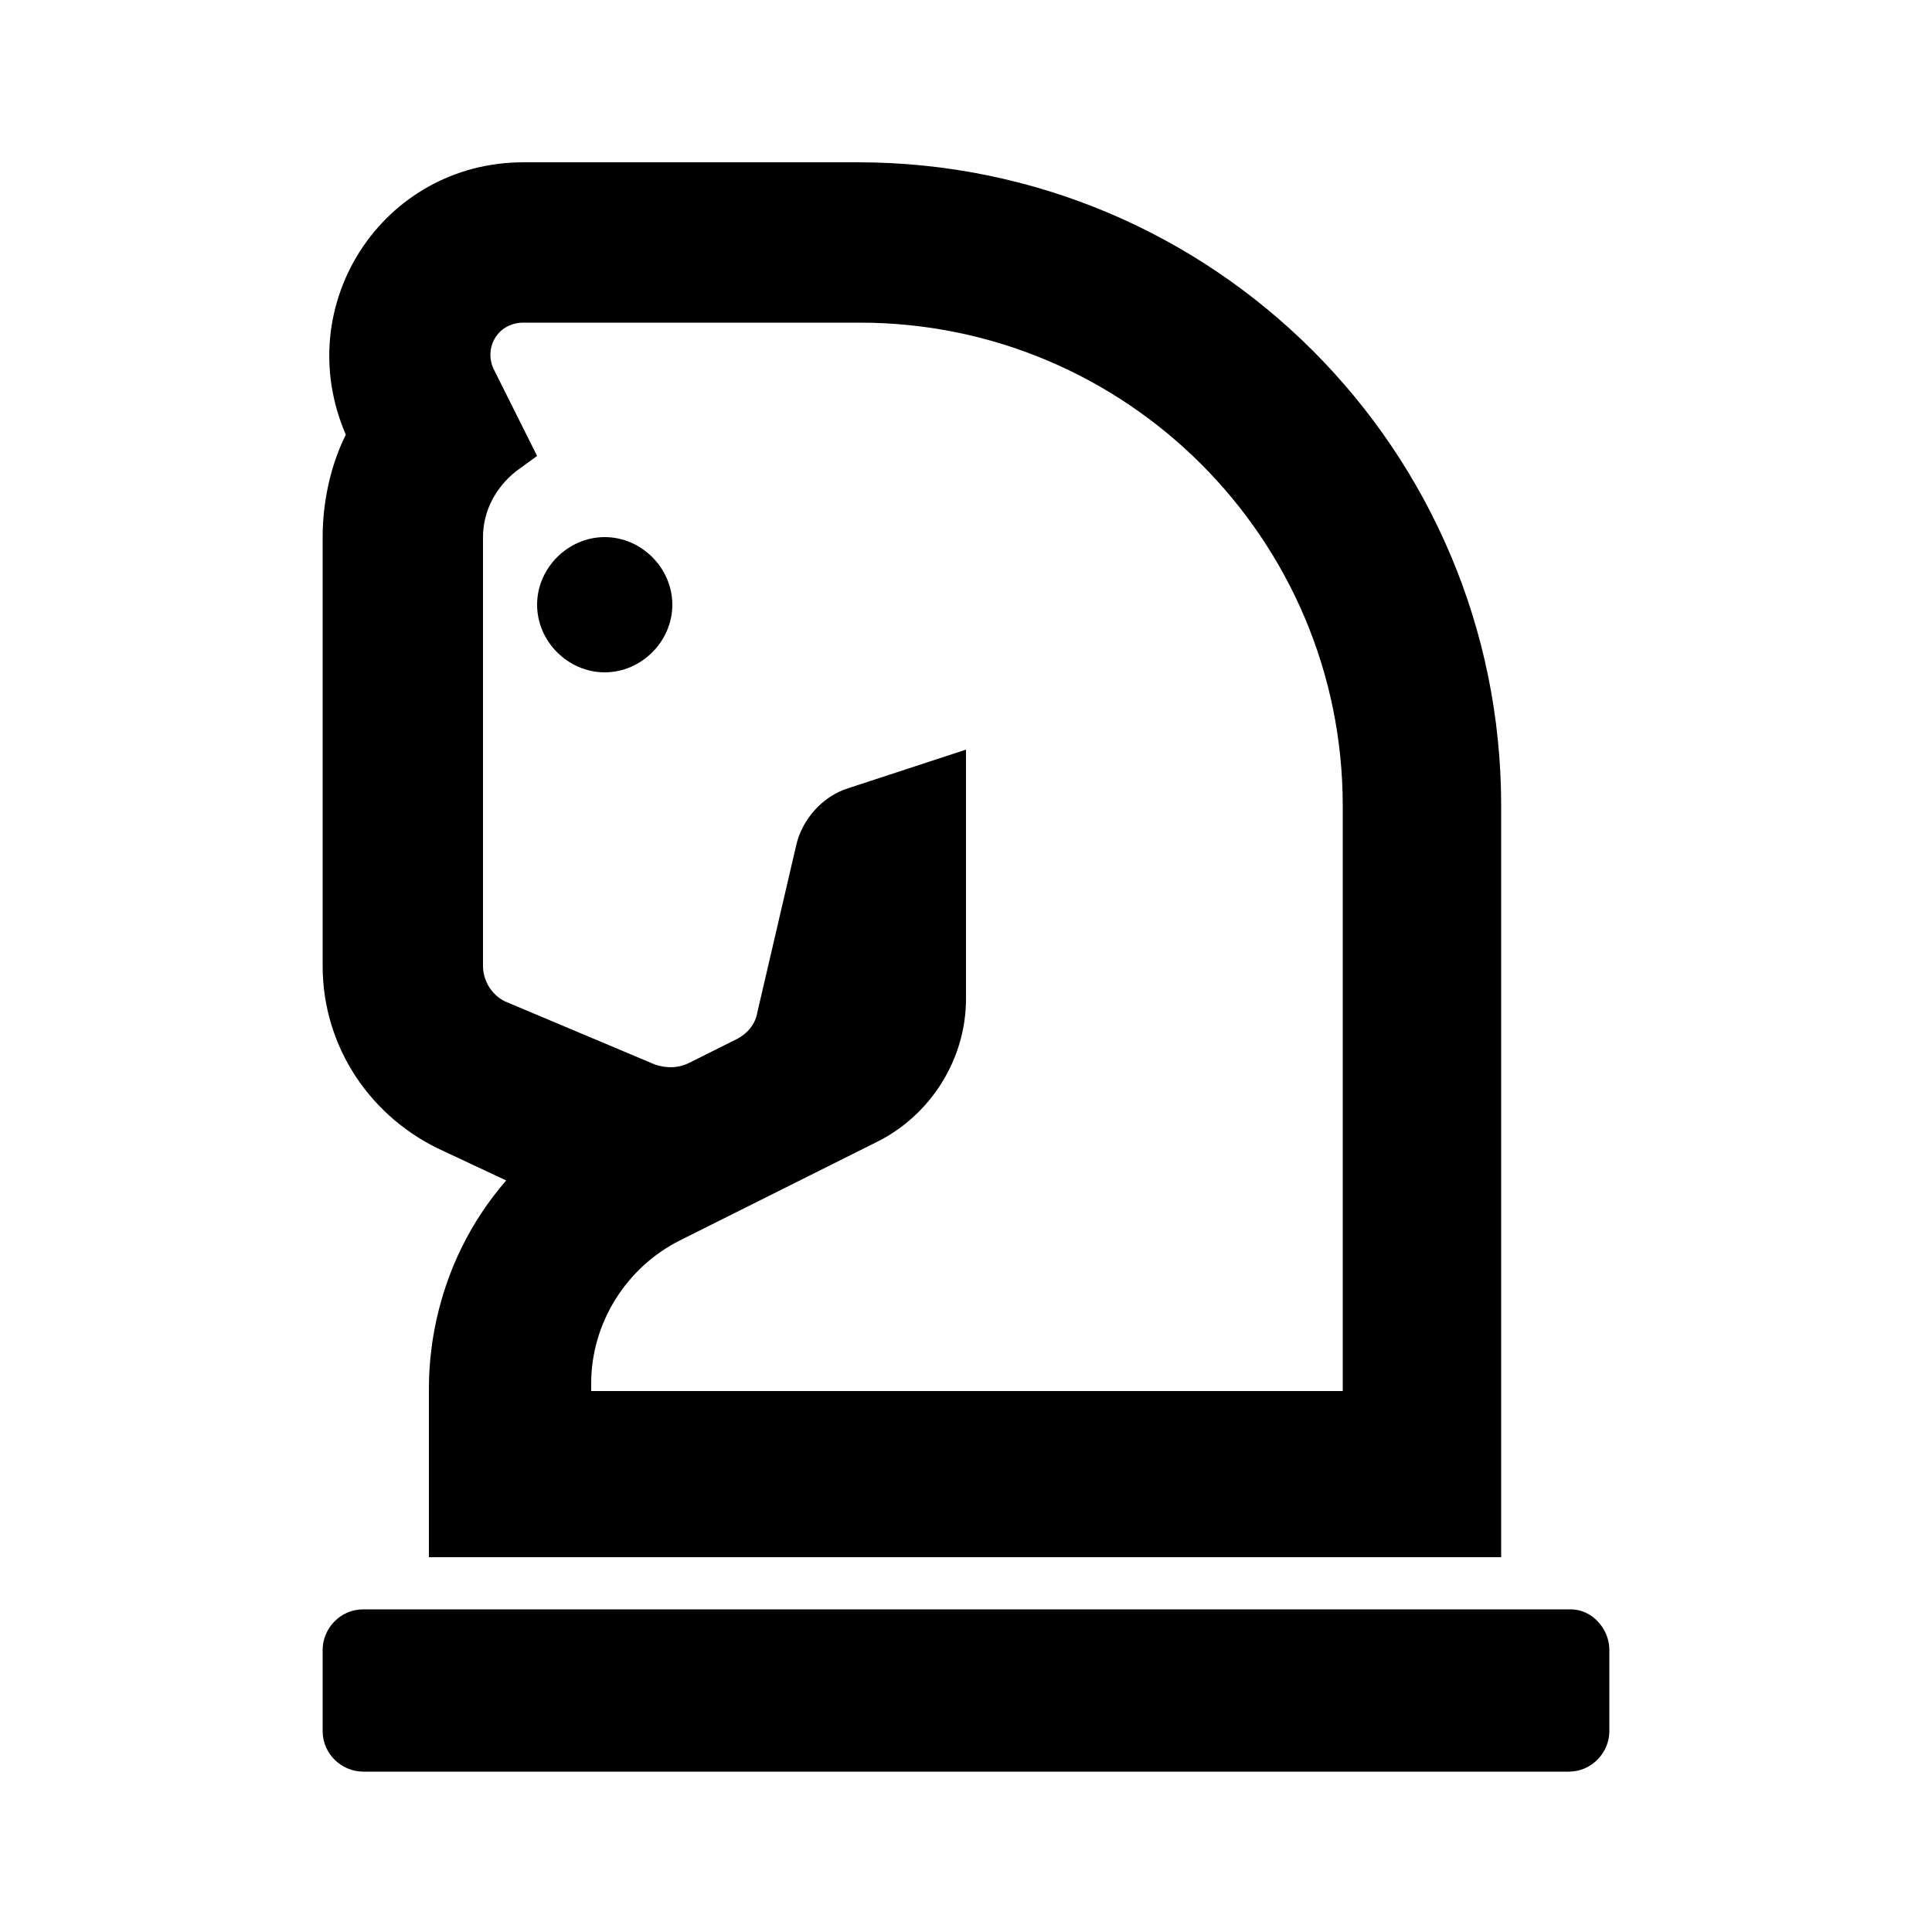 <?xml version="1.0" encoding="utf-8"?>
<!-- Generator: Adobe Illustrator 23.1.0, SVG Export Plug-In . SVG Version: 6.00 Build 0)  -->
<svg version="1.1" id="Layer_1" xmlns="http://www.w3.org/2000/svg" xmlns:xlink="http://www.w3.org/1999/xlink" x="0px" y="0px"
	 viewBox="0 0 100 100" enable-background="new 0 0 100 100" xml:space="preserve">
<g>
	<path d="M16.7,50V27.8c0-1.8,0.4-3.7,1.2-5.3C15,15.8,19.8,8.4,27.1,8.4h17.3c18.4,0,33.3,14.9,33.3,33.3v38.9H22.2v-8.7
		c0-1.3,0.1-6.3,4-10.8L23,59.6C19.2,57.9,16.7,54.2,16.7,50z M83.3,85.4v4.2c0,1.1-0.9,2.1-2.1,2.1H18.8c-1.1,0-2.1-0.9-2.1-2.1
		v-4.2c0-1.1,0.9-2.1,2.1-2.1h62.5C82.4,83.3,83.3,84.3,83.3,85.4z M25,27.8V50c0,0.8,0.5,1.6,1.3,1.9l7.6,3.2
		c0.6,0.2,1.2,0.2,1.8-0.1l2.4-1.2c0.6-0.3,1-0.8,1.1-1.4l2-8.6c0.3-1.4,1.4-2.6,2.7-3l6.1-2v12.9c0,3.1-1.8,6-4.6,7.4l-10.2,5.1
		c-2.8,1.4-4.6,4.3-4.6,7.4v0.4h38.9V41.7c0-13.8-11.2-25-25-25H27.1c-1.4,0-2.1,1.4-1.5,2.5l2.2,4.4l-1.1,0.8
		C25.7,25.2,25,26.4,25,27.8L25,27.8z M27.8,31.3c0-1.9,1.6-3.5,3.5-3.5s3.5,1.6,3.5,3.5c0,1.9-1.6,3.5-3.5,3.5S27.8,33.2,27.8,31.3
		z"/>
</g>
</svg>
